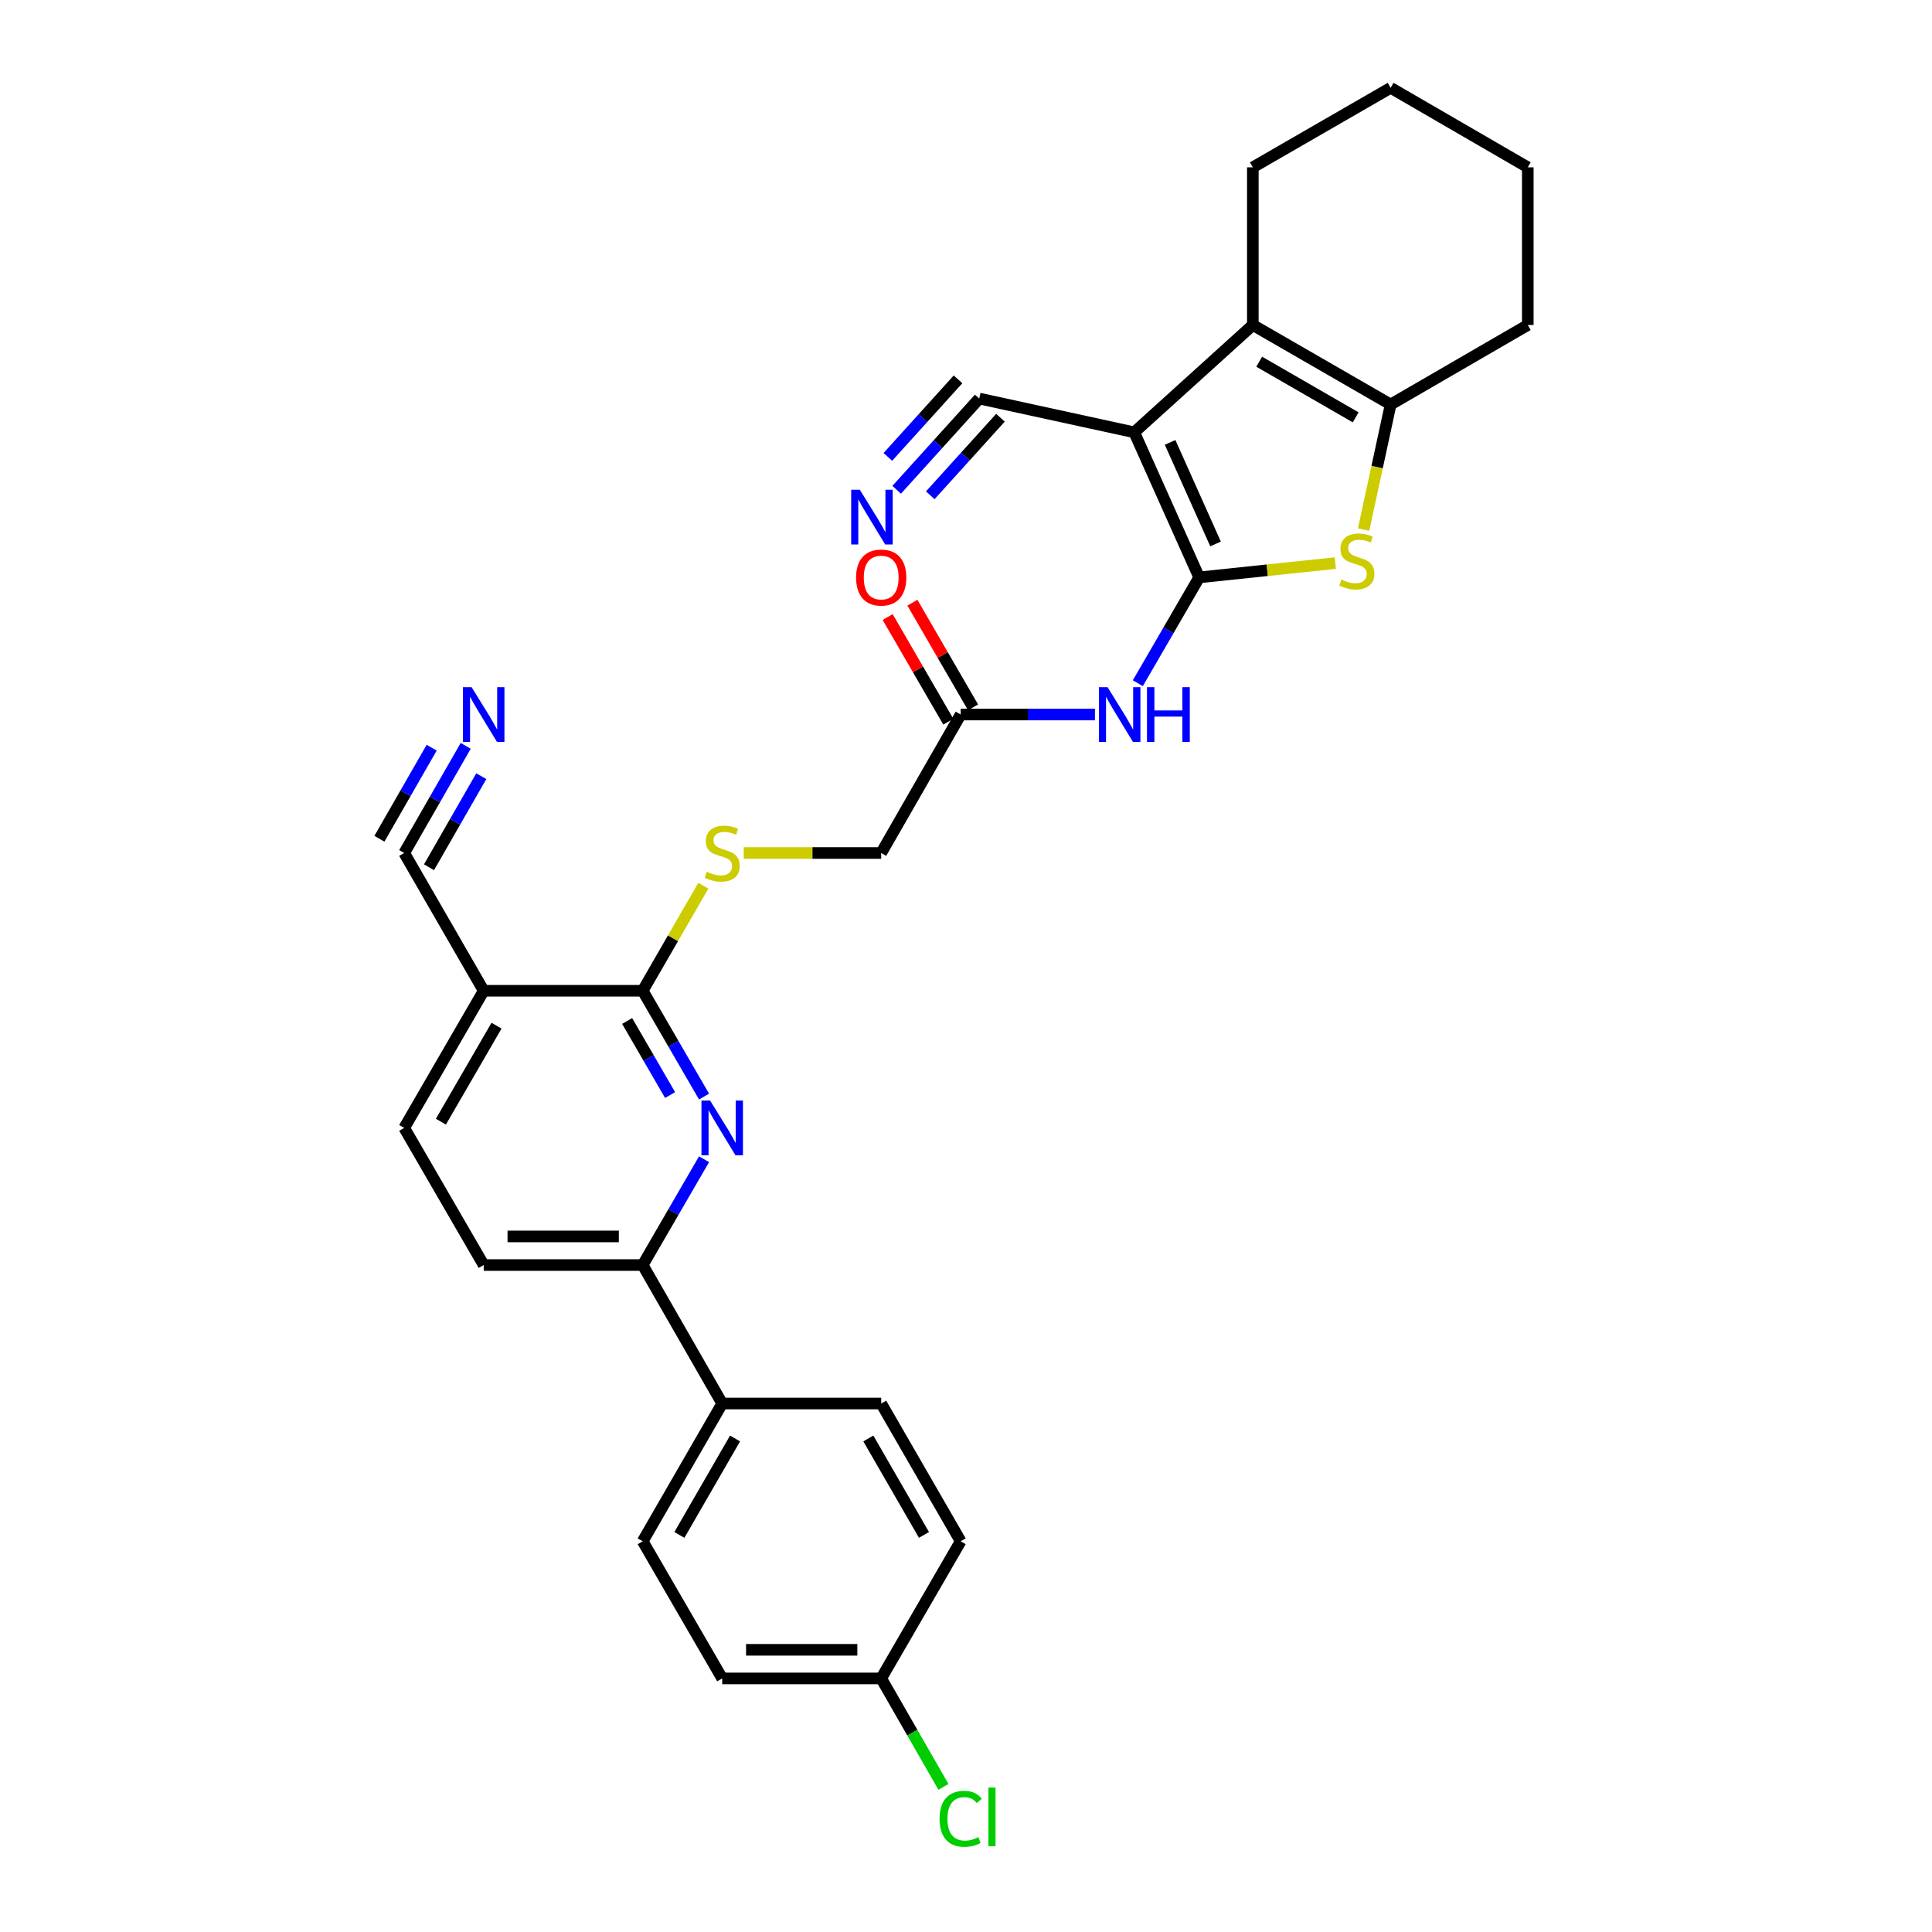 <?xml version='1.0' encoding='iso-8859-1'?>
<svg version='1.1' baseProfile='full'
              xmlns='http://www.w3.org/2000/svg'
                      xmlns:rdkit='http://www.rdkit.org/xml'
                      xmlns:xlink='http://www.w3.org/1999/xlink'
                  xml:space='preserve'
width='1000px' height='1000px' viewBox='0 0 1000 1000'>
<!-- END OF HEADER -->
<rect style='opacity:1.0;fill:#FFFFFF;stroke:none' width='1000' height='1000' x='0' y='0'> </rect>
<path class='bond-0' d='M 620.691,298.855 L 587.088,223.768' style='fill:none;fill-rule:evenodd;stroke:#000000;stroke-width:6px;stroke-linecap:butt;stroke-linejoin:miter;stroke-opacity:1' />
<path class='bond-0' d='M 629.166,281.544 L 605.644,228.983' style='fill:none;fill-rule:evenodd;stroke:#000000;stroke-width:6px;stroke-linecap:butt;stroke-linejoin:miter;stroke-opacity:1' />
<path class='bond-1' d='M 620.691,298.855 L 655.93,295.154' style='fill:none;fill-rule:evenodd;stroke:#000000;stroke-width:6px;stroke-linecap:butt;stroke-linejoin:miter;stroke-opacity:1' />
<path class='bond-1' d='M 655.93,295.154 L 691.169,291.453' style='fill:none;fill-rule:evenodd;stroke:#CCCC00;stroke-width:6px;stroke-linecap:butt;stroke-linejoin:miter;stroke-opacity:1' />
<path class='bond-6' d='M 620.691,298.855 L 604.813,326.24' style='fill:none;fill-rule:evenodd;stroke:#000000;stroke-width:6px;stroke-linecap:butt;stroke-linejoin:miter;stroke-opacity:1' />
<path class='bond-6' d='M 604.813,326.24 L 588.936,353.625' style='fill:none;fill-rule:evenodd;stroke:#0000FF;stroke-width:6px;stroke-linecap:butt;stroke-linejoin:miter;stroke-opacity:1' />
<path class='bond-2' d='M 587.088,223.768 L 648.462,168.219' style='fill:none;fill-rule:evenodd;stroke:#000000;stroke-width:6px;stroke-linecap:butt;stroke-linejoin:miter;stroke-opacity:1' />
<path class='bond-8' d='M 587.088,223.768 L 506.852,206.288' style='fill:none;fill-rule:evenodd;stroke:#000000;stroke-width:6px;stroke-linecap:butt;stroke-linejoin:miter;stroke-opacity:1' />
<path class='bond-3' d='M 705.801,274.094 L 712.799,241.729' style='fill:none;fill-rule:evenodd;stroke:#CCCC00;stroke-width:6px;stroke-linecap:butt;stroke-linejoin:miter;stroke-opacity:1' />
<path class='bond-3' d='M 712.799,241.729 L 719.797,209.365' style='fill:none;fill-rule:evenodd;stroke:#000000;stroke-width:6px;stroke-linecap:butt;stroke-linejoin:miter;stroke-opacity:1' />
<path class='bond-23' d='M 648.462,168.219 L 648.462,86.609' style='fill:none;fill-rule:evenodd;stroke:#000000;stroke-width:6px;stroke-linecap:butt;stroke-linejoin:miter;stroke-opacity:1' />
<path class='bond-30' d='M 648.462,168.219 L 719.797,209.365' style='fill:none;fill-rule:evenodd;stroke:#000000;stroke-width:6px;stroke-linecap:butt;stroke-linejoin:miter;stroke-opacity:1' />
<path class='bond-30' d='M 651.764,187.217 L 701.699,216.019' style='fill:none;fill-rule:evenodd;stroke:#000000;stroke-width:6px;stroke-linecap:butt;stroke-linejoin:miter;stroke-opacity:1' />
<path class='bond-26' d='M 719.797,209.365 L 790.779,168.219' style='fill:none;fill-rule:evenodd;stroke:#000000;stroke-width:6px;stroke-linecap:butt;stroke-linejoin:miter;stroke-opacity:1' />
<path class='bond-4' d='M 364.415,567.591 L 348.537,540.205' style='fill:none;fill-rule:evenodd;stroke:#0000FF;stroke-width:6px;stroke-linecap:butt;stroke-linejoin:miter;stroke-opacity:1' />
<path class='bond-4' d='M 348.537,540.205 L 332.659,512.82' style='fill:none;fill-rule:evenodd;stroke:#000000;stroke-width:6px;stroke-linecap:butt;stroke-linejoin:miter;stroke-opacity:1' />
<path class='bond-4' d='M 346.842,566.802 L 335.728,547.632' style='fill:none;fill-rule:evenodd;stroke:#0000FF;stroke-width:6px;stroke-linecap:butt;stroke-linejoin:miter;stroke-opacity:1' />
<path class='bond-4' d='M 335.728,547.632 L 324.613,528.463' style='fill:none;fill-rule:evenodd;stroke:#000000;stroke-width:6px;stroke-linecap:butt;stroke-linejoin:miter;stroke-opacity:1' />
<path class='bond-9' d='M 364.415,600.013 L 348.537,627.398' style='fill:none;fill-rule:evenodd;stroke:#0000FF;stroke-width:6px;stroke-linecap:butt;stroke-linejoin:miter;stroke-opacity:1' />
<path class='bond-9' d='M 348.537,627.398 L 332.659,654.784' style='fill:none;fill-rule:evenodd;stroke:#000000;stroke-width:6px;stroke-linecap:butt;stroke-linejoin:miter;stroke-opacity:1' />
<path class='bond-5' d='M 332.659,512.82 L 348.349,485.634' style='fill:none;fill-rule:evenodd;stroke:#000000;stroke-width:6px;stroke-linecap:butt;stroke-linejoin:miter;stroke-opacity:1' />
<path class='bond-5' d='M 348.349,485.634 L 364.039,458.448' style='fill:none;fill-rule:evenodd;stroke:#CCCC00;stroke-width:6px;stroke-linecap:butt;stroke-linejoin:miter;stroke-opacity:1' />
<path class='bond-7' d='M 332.659,512.82 L 250.359,512.82' style='fill:none;fill-rule:evenodd;stroke:#000000;stroke-width:6px;stroke-linecap:butt;stroke-linejoin:miter;stroke-opacity:1' />
<path class='bond-13' d='M 566.739,369.837 L 531.992,369.837' style='fill:none;fill-rule:evenodd;stroke:#0000FF;stroke-width:6px;stroke-linecap:butt;stroke-linejoin:miter;stroke-opacity:1' />
<path class='bond-13' d='M 531.992,369.837 L 497.244,369.837' style='fill:none;fill-rule:evenodd;stroke:#000000;stroke-width:6px;stroke-linecap:butt;stroke-linejoin:miter;stroke-opacity:1' />
<path class='bond-11' d='M 250.359,512.82 L 209.221,441.509' style='fill:none;fill-rule:evenodd;stroke:#000000;stroke-width:6px;stroke-linecap:butt;stroke-linejoin:miter;stroke-opacity:1' />
<path class='bond-16' d='M 250.359,512.82 L 209.221,583.802' style='fill:none;fill-rule:evenodd;stroke:#000000;stroke-width:6px;stroke-linecap:butt;stroke-linejoin:miter;stroke-opacity:1' />
<path class='bond-16' d='M 256.999,530.892 L 228.202,580.579' style='fill:none;fill-rule:evenodd;stroke:#000000;stroke-width:6px;stroke-linecap:butt;stroke-linejoin:miter;stroke-opacity:1' />
<path class='bond-10' d='M 506.852,206.288 L 485.486,229.898' style='fill:none;fill-rule:evenodd;stroke:#000000;stroke-width:6px;stroke-linecap:butt;stroke-linejoin:miter;stroke-opacity:1' />
<path class='bond-10' d='M 485.486,229.898 L 464.12,253.508' style='fill:none;fill-rule:evenodd;stroke:#0000FF;stroke-width:6px;stroke-linecap:butt;stroke-linejoin:miter;stroke-opacity:1' />
<path class='bond-10' d='M 495.874,196.353 L 477.712,216.421' style='fill:none;fill-rule:evenodd;stroke:#000000;stroke-width:6px;stroke-linecap:butt;stroke-linejoin:miter;stroke-opacity:1' />
<path class='bond-10' d='M 477.712,216.421 L 459.551,236.49' style='fill:none;fill-rule:evenodd;stroke:#0000FF;stroke-width:6px;stroke-linecap:butt;stroke-linejoin:miter;stroke-opacity:1' />
<path class='bond-10' d='M 517.831,216.224 L 499.67,236.292' style='fill:none;fill-rule:evenodd;stroke:#000000;stroke-width:6px;stroke-linecap:butt;stroke-linejoin:miter;stroke-opacity:1' />
<path class='bond-10' d='M 499.67,236.292 L 481.508,256.36' style='fill:none;fill-rule:evenodd;stroke:#0000FF;stroke-width:6px;stroke-linecap:butt;stroke-linejoin:miter;stroke-opacity:1' />
<path class='bond-15' d='M 332.659,654.784 L 373.814,726.456' style='fill:none;fill-rule:evenodd;stroke:#000000;stroke-width:6px;stroke-linecap:butt;stroke-linejoin:miter;stroke-opacity:1' />
<path class='bond-32' d='M 332.659,654.784 L 250.359,654.784' style='fill:none;fill-rule:evenodd;stroke:#000000;stroke-width:6px;stroke-linecap:butt;stroke-linejoin:miter;stroke-opacity:1' />
<path class='bond-32' d='M 320.314,639.977 L 262.704,639.977' style='fill:none;fill-rule:evenodd;stroke:#000000;stroke-width:6px;stroke-linecap:butt;stroke-linejoin:miter;stroke-opacity:1' />
<path class='bond-12' d='M 209.221,441.509 L 225.133,413.786' style='fill:none;fill-rule:evenodd;stroke:#000000;stroke-width:6px;stroke-linecap:butt;stroke-linejoin:miter;stroke-opacity:1' />
<path class='bond-12' d='M 225.133,413.786 L 241.046,386.063' style='fill:none;fill-rule:evenodd;stroke:#0000FF;stroke-width:6px;stroke-linecap:butt;stroke-linejoin:miter;stroke-opacity:1' />
<path class='bond-12' d='M 222.063,448.88 L 235.588,425.315' style='fill:none;fill-rule:evenodd;stroke:#000000;stroke-width:6px;stroke-linecap:butt;stroke-linejoin:miter;stroke-opacity:1' />
<path class='bond-12' d='M 235.588,425.315 L 249.114,401.75' style='fill:none;fill-rule:evenodd;stroke:#0000FF;stroke-width:6px;stroke-linecap:butt;stroke-linejoin:miter;stroke-opacity:1' />
<path class='bond-12' d='M 196.379,434.139 L 209.905,410.574' style='fill:none;fill-rule:evenodd;stroke:#000000;stroke-width:6px;stroke-linecap:butt;stroke-linejoin:miter;stroke-opacity:1' />
<path class='bond-12' d='M 209.905,410.574 L 223.43,387.009' style='fill:none;fill-rule:evenodd;stroke:#0000FF;stroke-width:6px;stroke-linecap:butt;stroke-linejoin:miter;stroke-opacity:1' />
<path class='bond-18' d='M 503.65,366.124 L 487.952,339.039' style='fill:none;fill-rule:evenodd;stroke:#000000;stroke-width:6px;stroke-linecap:butt;stroke-linejoin:miter;stroke-opacity:1' />
<path class='bond-18' d='M 487.952,339.039 L 472.255,311.954' style='fill:none;fill-rule:evenodd;stroke:#FF0000;stroke-width:6px;stroke-linecap:butt;stroke-linejoin:miter;stroke-opacity:1' />
<path class='bond-18' d='M 490.839,373.549 L 475.141,346.464' style='fill:none;fill-rule:evenodd;stroke:#000000;stroke-width:6px;stroke-linecap:butt;stroke-linejoin:miter;stroke-opacity:1' />
<path class='bond-18' d='M 475.141,346.464 L 459.444,319.378' style='fill:none;fill-rule:evenodd;stroke:#FF0000;stroke-width:6px;stroke-linecap:butt;stroke-linejoin:miter;stroke-opacity:1' />
<path class='bond-19' d='M 497.244,369.837 L 456.106,441.509' style='fill:none;fill-rule:evenodd;stroke:#000000;stroke-width:6px;stroke-linecap:butt;stroke-linejoin:miter;stroke-opacity:1' />
<path class='bond-14' d='M 384.951,441.509 L 420.529,441.509' style='fill:none;fill-rule:evenodd;stroke:#CCCC00;stroke-width:6px;stroke-linecap:butt;stroke-linejoin:miter;stroke-opacity:1' />
<path class='bond-14' d='M 420.529,441.509 L 456.106,441.509' style='fill:none;fill-rule:evenodd;stroke:#000000;stroke-width:6px;stroke-linecap:butt;stroke-linejoin:miter;stroke-opacity:1' />
<path class='bond-20' d='M 373.814,726.456 L 332.659,797.767' style='fill:none;fill-rule:evenodd;stroke:#000000;stroke-width:6px;stroke-linecap:butt;stroke-linejoin:miter;stroke-opacity:1' />
<path class='bond-20' d='M 380.465,744.554 L 351.657,794.472' style='fill:none;fill-rule:evenodd;stroke:#000000;stroke-width:6px;stroke-linecap:butt;stroke-linejoin:miter;stroke-opacity:1' />
<path class='bond-21' d='M 373.814,726.456 L 456.106,726.456' style='fill:none;fill-rule:evenodd;stroke:#000000;stroke-width:6px;stroke-linecap:butt;stroke-linejoin:miter;stroke-opacity:1' />
<path class='bond-17' d='M 209.221,583.802 L 250.359,654.784' style='fill:none;fill-rule:evenodd;stroke:#000000;stroke-width:6px;stroke-linecap:butt;stroke-linejoin:miter;stroke-opacity:1' />
<path class='bond-24' d='M 332.659,797.767 L 373.814,868.749' style='fill:none;fill-rule:evenodd;stroke:#000000;stroke-width:6px;stroke-linecap:butt;stroke-linejoin:miter;stroke-opacity:1' />
<path class='bond-25' d='M 456.106,726.456 L 497.244,797.767' style='fill:none;fill-rule:evenodd;stroke:#000000;stroke-width:6px;stroke-linecap:butt;stroke-linejoin:miter;stroke-opacity:1' />
<path class='bond-25' d='M 449.451,744.552 L 478.248,794.469' style='fill:none;fill-rule:evenodd;stroke:#000000;stroke-width:6px;stroke-linecap:butt;stroke-linejoin:miter;stroke-opacity:1' />
<path class='bond-22' d='M 456.106,868.749 L 497.244,797.767' style='fill:none;fill-rule:evenodd;stroke:#000000;stroke-width:6px;stroke-linecap:butt;stroke-linejoin:miter;stroke-opacity:1' />
<path class='bond-27' d='M 456.106,868.749 L 472.22,896.822' style='fill:none;fill-rule:evenodd;stroke:#000000;stroke-width:6px;stroke-linecap:butt;stroke-linejoin:miter;stroke-opacity:1' />
<path class='bond-27' d='M 472.22,896.822 L 488.333,924.896' style='fill:none;fill-rule:evenodd;stroke:#00CC00;stroke-width:6px;stroke-linecap:butt;stroke-linejoin:miter;stroke-opacity:1' />
<path class='bond-33' d='M 456.106,868.749 L 373.814,868.749' style='fill:none;fill-rule:evenodd;stroke:#000000;stroke-width:6px;stroke-linecap:butt;stroke-linejoin:miter;stroke-opacity:1' />
<path class='bond-33' d='M 443.762,853.942 L 386.158,853.942' style='fill:none;fill-rule:evenodd;stroke:#000000;stroke-width:6px;stroke-linecap:butt;stroke-linejoin:miter;stroke-opacity:1' />
<path class='bond-28' d='M 648.462,86.609 L 719.797,45.455' style='fill:none;fill-rule:evenodd;stroke:#000000;stroke-width:6px;stroke-linecap:butt;stroke-linejoin:miter;stroke-opacity:1' />
<path class='bond-29' d='M 790.779,168.219 L 790.779,86.609' style='fill:none;fill-rule:evenodd;stroke:#000000;stroke-width:6px;stroke-linecap:butt;stroke-linejoin:miter;stroke-opacity:1' />
<path class='bond-31' d='M 719.797,45.455 L 790.779,86.609' style='fill:none;fill-rule:evenodd;stroke:#000000;stroke-width:6px;stroke-linecap:butt;stroke-linejoin:miter;stroke-opacity:1' />
<path  class='atom-2' d='M 694.301 300.004
Q 694.621 300.124, 695.941 300.684
Q 697.261 301.244, 698.701 301.604
Q 700.181 301.924, 701.621 301.924
Q 704.301 301.924, 705.861 300.644
Q 707.421 299.324, 707.421 297.044
Q 707.421 295.484, 706.621 294.524
Q 705.861 293.564, 704.661 293.044
Q 703.461 292.524, 701.461 291.924
Q 698.941 291.164, 697.421 290.444
Q 695.941 289.724, 694.861 288.204
Q 693.821 286.684, 693.821 284.124
Q 693.821 280.564, 696.221 278.364
Q 698.661 276.164, 703.461 276.164
Q 706.741 276.164, 710.461 277.724
L 709.541 280.804
Q 706.141 279.404, 703.581 279.404
Q 700.821 279.404, 699.301 280.564
Q 697.781 281.684, 697.821 283.644
Q 697.821 285.164, 698.581 286.084
Q 699.381 287.004, 700.501 287.524
Q 701.661 288.044, 703.581 288.644
Q 706.141 289.444, 707.661 290.244
Q 709.181 291.044, 710.261 292.684
Q 711.381 294.284, 711.381 297.044
Q 711.381 300.964, 708.741 303.084
Q 706.141 305.164, 701.781 305.164
Q 699.261 305.164, 697.341 304.604
Q 695.461 304.084, 693.221 303.164
L 694.301 300.004
' fill='#CCCC00'/>
<path  class='atom-5' d='M 367.554 569.642
L 376.834 584.642
Q 377.754 586.122, 379.234 588.802
Q 380.714 591.482, 380.794 591.642
L 380.794 569.642
L 384.554 569.642
L 384.554 597.962
L 380.674 597.962
L 370.714 581.562
Q 369.554 579.642, 368.314 577.442
Q 367.114 575.242, 366.754 574.562
L 366.754 597.962
L 363.074 597.962
L 363.074 569.642
L 367.554 569.642
' fill='#0000FF'/>
<path  class='atom-7' d='M 573.277 355.677
L 582.557 370.677
Q 583.477 372.157, 584.957 374.837
Q 586.437 377.517, 586.517 377.677
L 586.517 355.677
L 590.277 355.677
L 590.277 383.997
L 586.397 383.997
L 576.437 367.597
Q 575.277 365.677, 574.037 363.477
Q 572.837 361.277, 572.477 360.597
L 572.477 383.997
L 568.797 383.997
L 568.797 355.677
L 573.277 355.677
' fill='#0000FF'/>
<path  class='atom-7' d='M 593.677 355.677
L 597.517 355.677
L 597.517 367.717
L 611.997 367.717
L 611.997 355.677
L 615.837 355.677
L 615.837 383.997
L 611.997 383.997
L 611.997 370.917
L 597.517 370.917
L 597.517 383.997
L 593.677 383.997
L 593.677 355.677
' fill='#0000FF'/>
<path  class='atom-11' d='M 445.051 253.502
L 454.331 268.502
Q 455.251 269.982, 456.731 272.662
Q 458.211 275.342, 458.291 275.502
L 458.291 253.502
L 462.051 253.502
L 462.051 281.822
L 458.171 281.822
L 448.211 265.422
Q 447.051 263.502, 445.811 261.302
Q 444.611 259.102, 444.251 258.422
L 444.251 281.822
L 440.571 281.822
L 440.571 253.502
L 445.051 253.502
' fill='#0000FF'/>
<path  class='atom-13' d='M 244.099 355.677
L 253.379 370.677
Q 254.299 372.157, 255.779 374.837
Q 257.259 377.517, 257.339 377.677
L 257.339 355.677
L 261.099 355.677
L 261.099 383.997
L 257.219 383.997
L 247.259 367.597
Q 246.099 365.677, 244.859 363.477
Q 243.659 361.277, 243.299 360.597
L 243.299 383.997
L 239.619 383.997
L 239.619 355.677
L 244.099 355.677
' fill='#0000FF'/>
<path  class='atom-15' d='M 365.814 451.229
Q 366.134 451.349, 367.454 451.909
Q 368.774 452.469, 370.214 452.829
Q 371.694 453.149, 373.134 453.149
Q 375.814 453.149, 377.374 451.869
Q 378.934 450.549, 378.934 448.269
Q 378.934 446.709, 378.134 445.749
Q 377.374 444.789, 376.174 444.269
Q 374.974 443.749, 372.974 443.149
Q 370.454 442.389, 368.934 441.669
Q 367.454 440.949, 366.374 439.429
Q 365.334 437.909, 365.334 435.349
Q 365.334 431.789, 367.734 429.589
Q 370.174 427.389, 374.974 427.389
Q 378.254 427.389, 381.974 428.949
L 381.054 432.029
Q 377.654 430.629, 375.094 430.629
Q 372.334 430.629, 370.814 431.789
Q 369.294 432.909, 369.334 434.869
Q 369.334 436.389, 370.094 437.309
Q 370.894 438.229, 372.014 438.749
Q 373.174 439.269, 375.094 439.869
Q 377.654 440.669, 379.174 441.469
Q 380.694 442.269, 381.774 443.909
Q 382.894 445.509, 382.894 448.269
Q 382.894 452.189, 380.254 454.309
Q 377.654 456.389, 373.294 456.389
Q 370.774 456.389, 368.854 455.829
Q 366.974 455.309, 364.734 454.389
L 365.814 451.229
' fill='#CCCC00'/>
<path  class='atom-19' d='M 443.106 298.935
Q 443.106 292.135, 446.466 288.335
Q 449.826 284.535, 456.106 284.535
Q 462.386 284.535, 465.746 288.335
Q 469.106 292.135, 469.106 298.935
Q 469.106 305.815, 465.706 309.735
Q 462.306 313.615, 456.106 313.615
Q 449.866 313.615, 446.466 309.735
Q 443.106 305.855, 443.106 298.935
M 456.106 310.415
Q 460.426 310.415, 462.746 307.535
Q 465.106 304.615, 465.106 298.935
Q 465.106 293.375, 462.746 290.575
Q 460.426 287.735, 456.106 287.735
Q 451.786 287.735, 449.426 290.535
Q 447.106 293.335, 447.106 298.935
Q 447.106 304.655, 449.426 307.535
Q 451.786 310.415, 456.106 310.415
' fill='#FF0000'/>
<path  class='atom-28' d='M 486.324 941.402
Q 486.324 934.362, 489.604 930.682
Q 492.924 926.962, 499.204 926.962
Q 505.044 926.962, 508.164 931.082
L 505.524 933.242
Q 503.244 930.242, 499.204 930.242
Q 494.924 930.242, 492.644 933.122
Q 490.404 935.962, 490.404 941.402
Q 490.404 947.002, 492.724 949.882
Q 495.084 952.762, 499.644 952.762
Q 502.764 952.762, 506.404 950.882
L 507.524 953.882
Q 506.044 954.842, 503.804 955.402
Q 501.564 955.962, 499.084 955.962
Q 492.924 955.962, 489.604 952.202
Q 486.324 948.442, 486.324 941.402
' fill='#00CC00'/>
<path  class='atom-28' d='M 511.604 925.242
L 515.284 925.242
L 515.284 955.602
L 511.604 955.602
L 511.604 925.242
' fill='#00CC00'/>
</svg>
